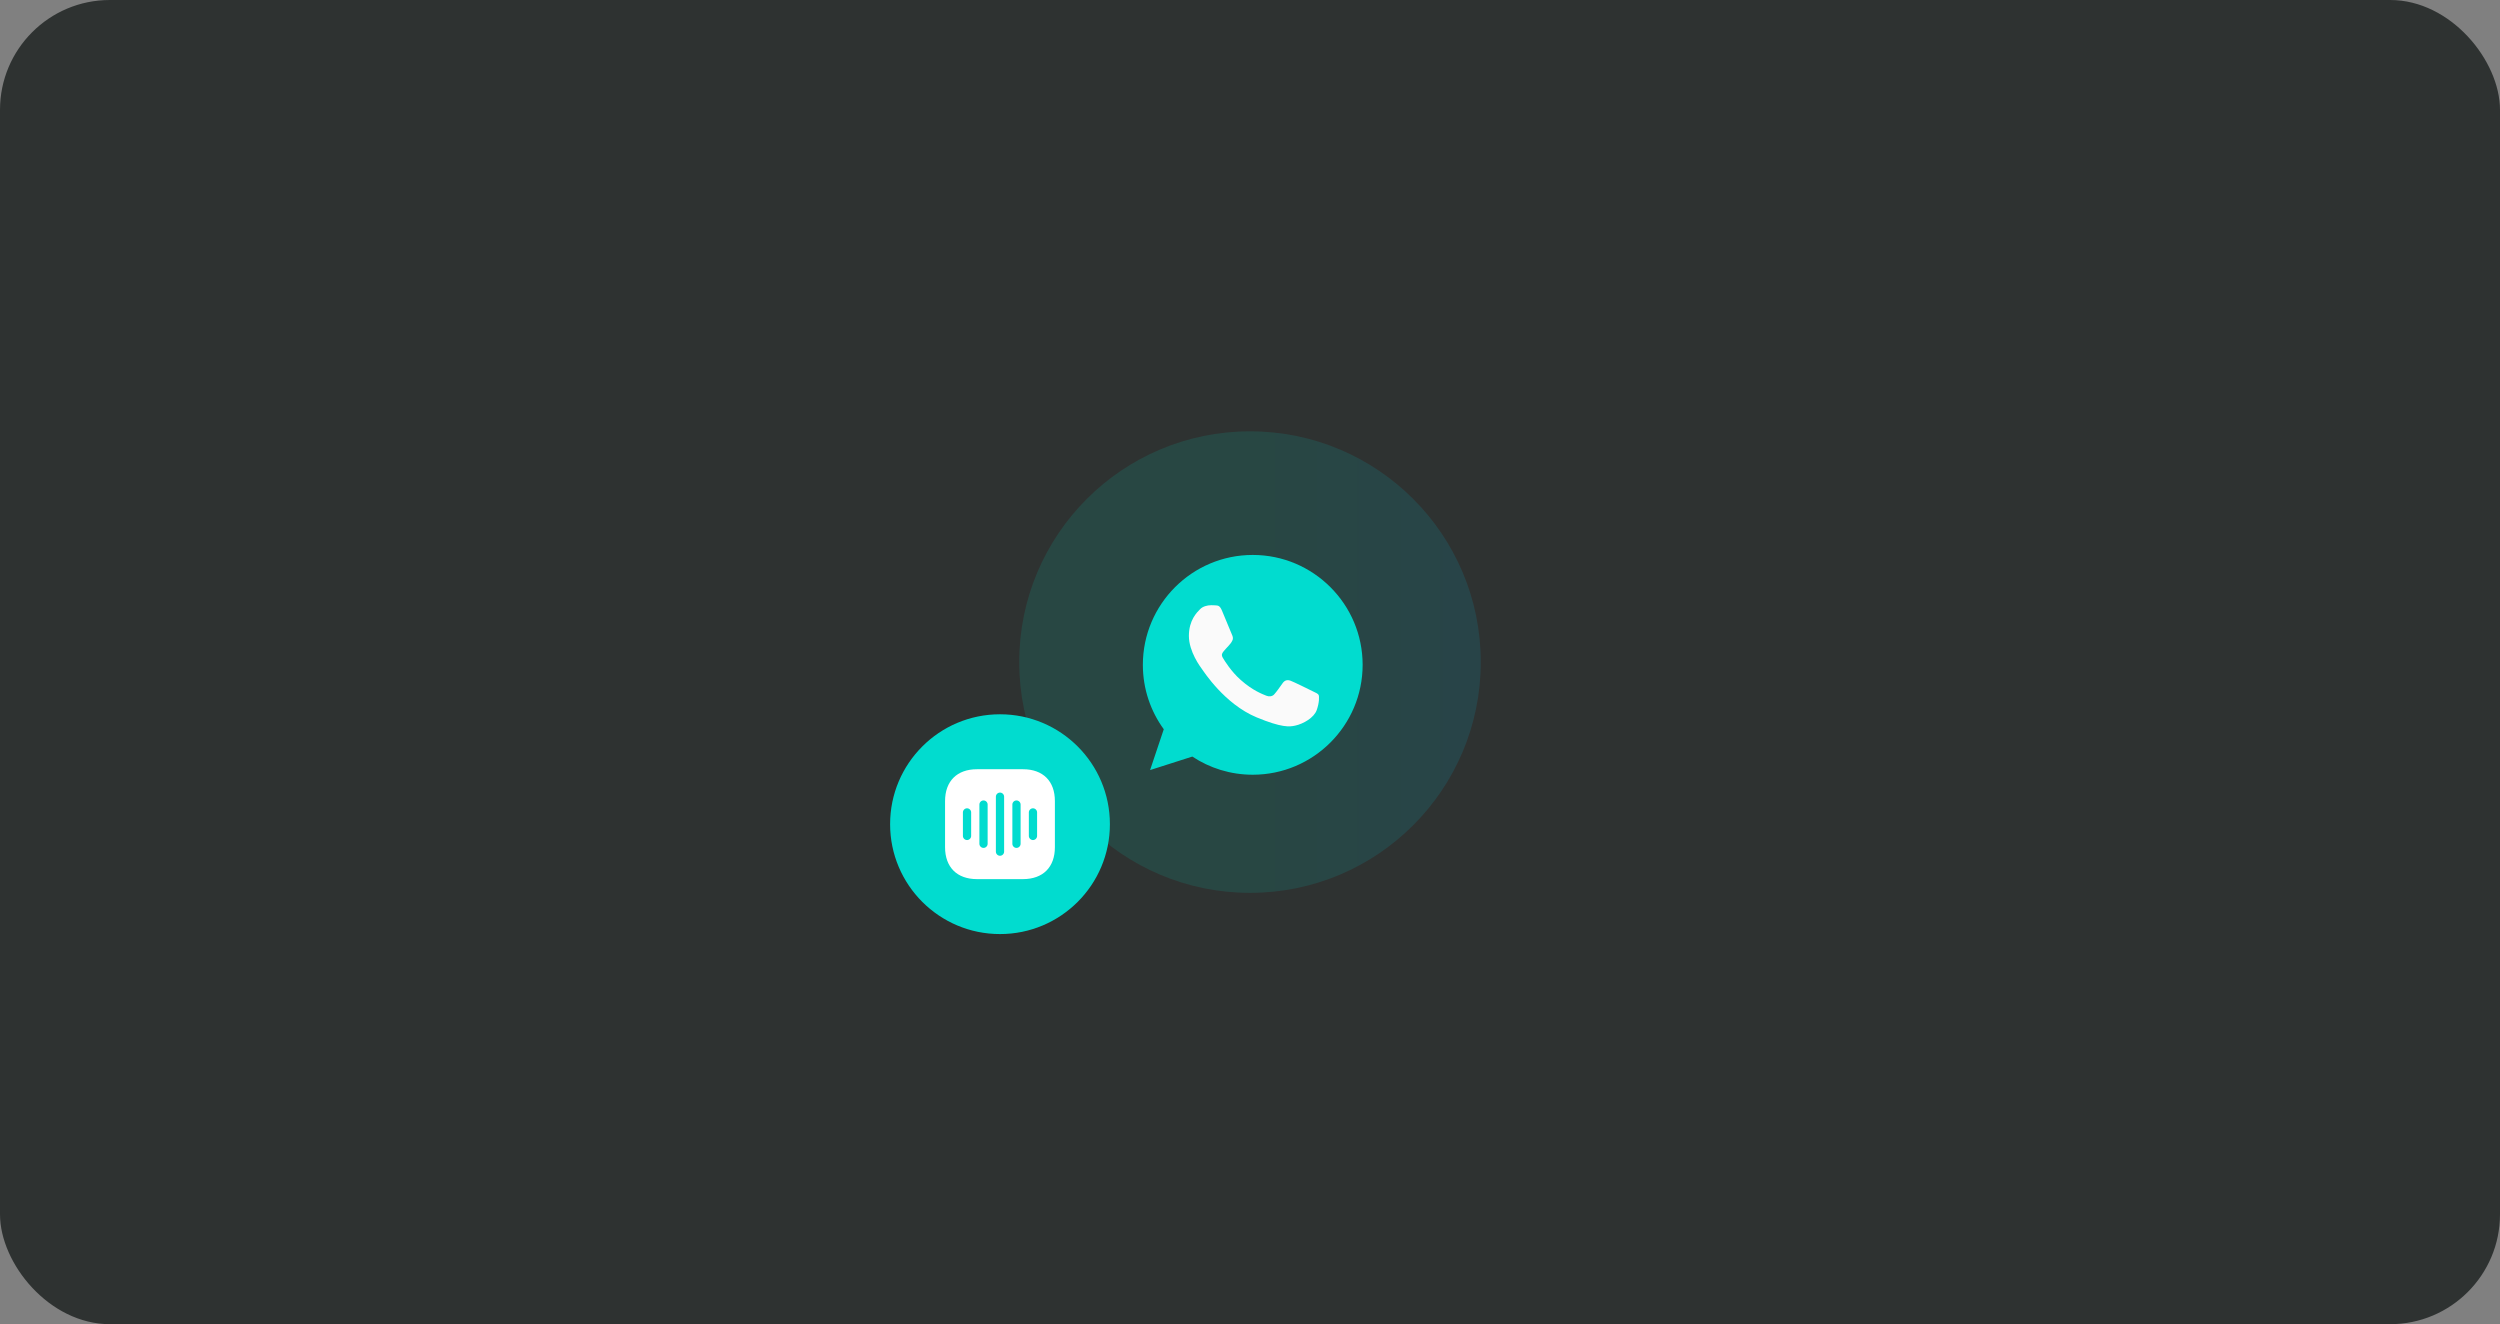 <svg width="455" height="241" viewBox="0 0 455 241" fill="none" xmlns="http://www.w3.org/2000/svg">
<rect x="0" y="0" width="455" height="241" fill="#808080" stroke="none"/>
<rect width="455" height="241" rx="20" fill="#2E3231"/>
<circle cx="227.5" cy="120.5" r="42" fill="#2E3231"/>
<circle cx="227.5" cy="120.5" r="42" fill="url(#paint0_linear_119_14519)" fill-opacity="0.12"/>
<g clip-path="url(#clip0_119_14519)">
<path d="M228.005 101H227.995C216.968 101 208 109.97 208 121C208 125.375 209.41 129.43 211.807 132.722L209.315 140.153L217.003 137.695C220.165 139.79 223.938 141 228.005 141C239.032 141 248 132.028 248 121C248 109.973 239.032 101 228.005 101Z" fill="#01DCCF"/>
<path d="M239.641 129.242C239.159 130.605 237.244 131.735 235.716 132.065C234.671 132.287 233.306 132.465 228.711 130.56C222.834 128.125 219.049 122.152 218.754 121.765C218.471 121.377 216.379 118.602 216.379 115.732C216.379 112.862 217.836 111.465 218.424 110.865C218.906 110.372 219.704 110.147 220.469 110.147C220.716 110.147 220.939 110.16 221.139 110.17C221.726 110.195 222.021 110.23 222.409 111.157C222.891 112.32 224.066 115.19 224.206 115.485C224.349 115.78 224.491 116.18 224.291 116.567C224.104 116.967 223.939 117.145 223.644 117.485C223.349 117.825 223.069 118.085 222.774 118.45C222.504 118.767 222.199 119.107 222.539 119.695C222.879 120.27 224.054 122.187 225.784 123.727C228.016 125.715 229.826 126.35 230.474 126.62C230.956 126.82 231.531 126.772 231.884 126.397C232.331 125.915 232.884 125.115 233.446 124.327C233.846 123.762 234.351 123.692 234.881 123.892C235.421 124.08 238.279 125.492 238.866 125.785C239.454 126.08 239.841 126.22 239.984 126.467C240.124 126.715 240.124 127.877 239.641 129.242Z" fill="#FAFAFA"/>
</g>
<circle cx="182" cy="150" r="20" fill="#01DCCF"/>
<path d="M186.19 140H177.81C174.17 140 172 142.17 172 145.81V154.18C172 157.83 174.17 160 177.81 160H186.18C189.82 160 191.99 157.83 191.99 154.19V145.81C192 142.17 189.83 140 186.19 140ZM176.75 152.14C176.75 152.55 176.41 152.89 176 152.89C175.59 152.89 175.25 152.55 175.25 152.14V147.86C175.25 147.45 175.59 147.11 176 147.11C176.41 147.11 176.75 147.45 176.75 147.86V152.14ZM179.75 153.57C179.75 153.98 179.41 154.32 179 154.32C178.59 154.32 178.25 153.98 178.25 153.57V146.43C178.25 146.02 178.59 145.68 179 145.68C179.41 145.68 179.75 146.02 179.75 146.43V153.57ZM182.75 155C182.75 155.41 182.41 155.75 182 155.75C181.59 155.75 181.25 155.41 181.25 155V145C181.25 144.59 181.59 144.25 182 144.25C182.41 144.25 182.75 144.59 182.75 145V155ZM185.75 153.57C185.75 153.98 185.41 154.32 185 154.32C184.59 154.32 184.25 153.98 184.25 153.57V146.43C184.25 146.02 184.59 145.68 185 145.68C185.41 145.68 185.75 146.02 185.75 146.43V153.57ZM188.75 152.14C188.75 152.55 188.41 152.89 188 152.89C187.59 152.89 187.25 152.55 187.25 152.14V147.86C187.25 147.45 187.59 147.11 188 147.11C188.41 147.11 188.75 147.45 188.75 147.86V152.14Z" fill="white"/>
<defs>
<linearGradient id="paint0_linear_119_14519" x1="185.5" y1="120.5" x2="269.5" y2="120.5" gradientUnits="userSpaceOnUse">
<stop offset="0.466" stop-color="#00E1C4"/>
<stop offset="1" stop-color="#00C8F5"/>
</linearGradient>
<clipPath id="clip0_119_14519">
<rect width="40" height="40" fill="white" transform="translate(208 101)"/>
</clipPath>
</defs>
</svg>
